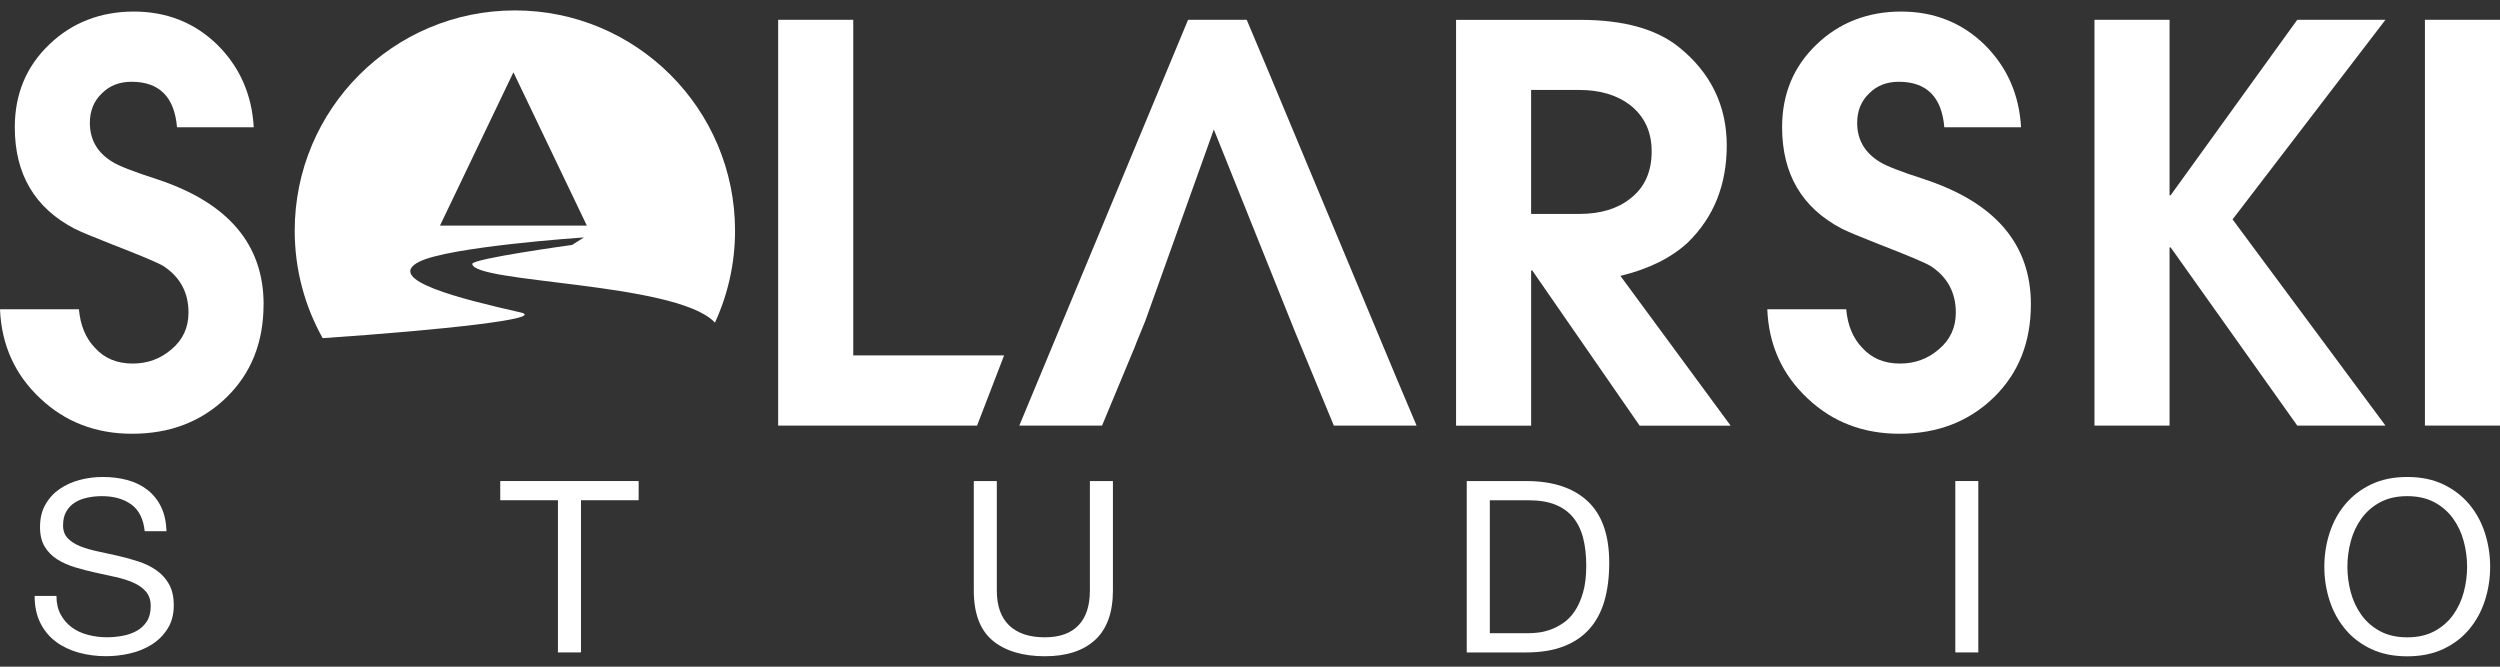 <svg width="120" height="32" viewBox="0 0 120 32" fill="none" xmlns="http://www.w3.org/2000/svg">
<rect x="0" y="0" width="120" height="32" fill="#333333" stroke="none"/>
<path fill-rule="evenodd" clip-rule="evenodd" d="M115.548 22.895C116.206 22.895 116.786 23.013 117.281 23.252C117.777 23.489 118.192 23.81 118.526 24.208C118.859 24.608 119.109 25.067 119.276 25.584C119.443 26.103 119.527 26.643 119.527 27.204C119.527 27.765 119.443 28.305 119.276 28.823C119.109 29.341 118.86 29.801 118.526 30.2C118.194 30.6 117.777 30.917 117.281 31.151C116.784 31.386 116.206 31.503 115.548 31.503C114.889 31.503 114.31 31.386 113.814 31.151C113.317 30.917 112.903 30.6 112.57 30.2C112.238 29.8 111.986 29.342 111.819 28.823C111.652 28.305 111.568 27.766 111.568 27.204C111.568 26.642 111.652 26.103 111.819 25.584C111.986 25.066 112.236 24.606 112.57 24.208C112.903 23.808 113.318 23.489 113.814 23.252C114.31 23.014 114.889 22.895 115.548 22.895ZM115.548 23.815C115.045 23.815 114.61 23.914 114.245 24.109C113.881 24.305 113.583 24.565 113.35 24.888C113.118 25.211 112.946 25.573 112.838 25.977C112.73 26.379 112.675 26.79 112.675 27.204C112.675 27.618 112.73 28.028 112.838 28.431C112.946 28.833 113.118 29.197 113.35 29.52C113.582 29.843 113.881 30.102 114.245 30.298C114.61 30.493 115.044 30.592 115.548 30.592C116.052 30.592 116.486 30.493 116.851 30.298C117.215 30.102 117.514 29.843 117.747 29.52C117.979 29.197 118.15 28.835 118.258 28.431C118.366 28.028 118.421 27.618 118.421 27.204C118.421 26.79 118.366 26.379 118.258 25.977C118.15 25.574 117.979 25.211 117.747 24.888C117.514 24.565 117.215 24.305 116.851 24.109C116.486 23.914 116.051 23.815 115.548 23.815Z" fill="white"/>
<path d="M47.847 28.344C47.847 29.081 48.044 29.64 48.44 30.02C48.837 30.399 49.406 30.591 50.15 30.591C50.856 30.591 51.394 30.401 51.762 30.02C52.13 29.64 52.314 29.081 52.315 28.344V23.09H53.42V28.344C53.42 29.397 53.136 30.185 52.571 30.712L52.57 30.711C52.004 31.237 51.196 31.5 50.15 31.5C49.105 31.5 48.244 31.248 47.644 30.745C47.043 30.242 46.742 29.442 46.742 28.344V23.09H47.847V28.344Z" fill="white"/>
<path d="M4.934 22.895C5.36 22.895 5.756 22.945 6.12 23.044C6.485 23.144 6.805 23.301 7.08 23.516C7.355 23.731 7.573 24.001 7.731 24.328C7.89 24.654 7.977 25.044 7.993 25.497H6.946C6.884 24.906 6.668 24.478 6.301 24.213C5.932 23.948 5.462 23.815 4.889 23.815C4.657 23.815 4.428 23.838 4.203 23.885C3.978 23.931 3.778 24.008 3.604 24.115C3.429 24.222 3.29 24.367 3.185 24.547C3.079 24.728 3.027 24.953 3.027 25.221C3.027 25.474 3.102 25.68 3.253 25.838C3.404 25.996 3.606 26.124 3.858 26.223C4.111 26.323 4.396 26.405 4.713 26.471C5.031 26.536 5.354 26.607 5.684 26.684C6.014 26.76 6.337 26.85 6.655 26.954C6.974 27.058 7.258 27.198 7.51 27.375C7.762 27.552 7.963 27.774 8.114 28.042C8.266 28.311 8.341 28.65 8.341 29.057C8.341 29.494 8.241 29.869 8.044 30.179C7.847 30.49 7.591 30.744 7.281 30.939C6.972 31.135 6.625 31.277 6.24 31.365C5.857 31.454 5.474 31.497 5.095 31.497C4.629 31.497 4.188 31.44 3.774 31.325C3.36 31.209 2.996 31.035 2.682 30.801C2.368 30.566 2.119 30.267 1.937 29.902C1.754 29.537 1.663 29.105 1.663 28.605H2.71C2.71 28.952 2.778 29.249 2.913 29.498C3.049 29.747 3.228 29.953 3.448 30.115C3.669 30.276 3.926 30.396 4.222 30.473C4.515 30.549 4.818 30.589 5.129 30.589C5.377 30.589 5.628 30.566 5.88 30.52C6.132 30.473 6.358 30.395 6.56 30.283C6.761 30.172 6.924 30.019 7.048 29.828C7.172 29.637 7.234 29.391 7.234 29.091C7.234 28.807 7.159 28.577 7.008 28.4C6.857 28.224 6.655 28.08 6.403 27.969C6.151 27.857 5.866 27.767 5.549 27.697C5.23 27.628 4.907 27.557 4.577 27.484C4.247 27.412 3.923 27.327 3.606 27.231C3.288 27.136 3.003 27.008 2.752 26.852C2.5 26.694 2.298 26.491 2.146 26.24C1.995 25.991 1.921 25.678 1.921 25.302C1.921 24.887 2.005 24.528 2.177 24.224C2.347 23.921 2.575 23.671 2.857 23.476C3.14 23.28 3.462 23.134 3.822 23.038C4.182 22.942 4.553 22.895 4.934 22.895Z" fill="white"/>
<path fill-rule="evenodd" clip-rule="evenodd" d="M73.252 23.09C74.531 23.09 75.517 23.413 76.207 24.058C76.897 24.702 77.243 25.686 77.243 27.007C77.243 27.698 77.166 28.31 77.012 28.845C76.856 29.379 76.615 29.828 76.289 30.193C75.963 30.558 75.549 30.837 75.045 31.029C74.541 31.222 73.944 31.317 73.254 31.317H70.404V23.091H73.254L73.252 23.09ZM71.511 30.395H73.346C73.47 30.395 73.626 30.385 73.811 30.366C73.997 30.347 74.195 30.301 74.405 30.229C74.614 30.156 74.821 30.05 75.027 29.911C75.233 29.773 75.417 29.585 75.581 29.346C75.744 29.108 75.877 28.81 75.982 28.454C76.088 28.096 76.14 27.664 76.14 27.157C76.14 26.65 76.091 26.226 75.994 25.838C75.898 25.45 75.738 25.119 75.518 24.847C75.297 24.574 75.012 24.367 74.663 24.226C74.314 24.084 73.883 24.013 73.372 24.013H71.511V30.395Z" fill="white"/>
<path d="M30.655 24.011H27.887V31.316H26.781V24.011H24.012V23.09H30.655V24.011Z" fill="white"/>
<path d="M94.959 31.316H93.855V23.09H94.959V31.316Z" fill="white"/>
<path d="M6.419 0.555C7.996 0.555 9.329 1.081 10.417 2.134C11.503 3.204 12.091 4.53 12.179 6.108H8.496C8.374 4.653 7.646 3.925 6.313 3.925C5.734 3.925 5.261 4.11 4.893 4.478C4.507 4.845 4.314 5.319 4.313 5.898C4.313 6.705 4.674 7.329 5.393 7.768C5.691 7.96 6.41 8.24 7.55 8.608C10.951 9.732 12.653 11.732 12.653 14.61L12.651 14.608C12.651 16.433 12.056 17.926 10.863 19.083C9.67 20.24 8.164 20.82 6.34 20.82C4.604 20.82 3.139 20.258 1.946 19.136C0.719 17.994 0.071 16.564 0 14.845H3.788C3.857 15.617 4.112 16.231 4.55 16.688C5.006 17.197 5.612 17.451 6.365 17.451C7.084 17.451 7.707 17.223 8.232 16.767C8.776 16.312 9.048 15.724 9.048 15.004C9.048 14.039 8.645 13.293 7.838 12.768C7.576 12.61 6.743 12.259 5.34 11.715C4.445 11.364 3.858 11.118 3.577 10.977C1.665 9.978 0.71 8.355 0.71 6.108C0.71 4.512 1.262 3.187 2.367 2.134C3.455 1.081 4.841 0.555 6.419 0.555Z" fill="white"/>
<path d="M91.249 0.555C92.827 0.555 94.159 1.081 95.247 2.134C96.333 3.204 96.922 4.53 97.01 6.108H93.327C93.205 4.653 92.476 3.925 91.144 3.925C90.565 3.925 90.092 4.11 89.724 4.478C89.338 4.845 89.145 5.319 89.144 5.898C89.144 6.705 89.505 7.329 90.224 7.768C90.522 7.96 91.241 8.241 92.38 8.608C95.782 9.732 97.483 11.732 97.483 14.61L97.482 14.608C97.482 16.433 96.887 17.926 95.694 19.083C94.501 20.24 92.994 20.82 91.17 20.82C89.434 20.82 87.97 20.258 86.777 19.136C85.55 17.994 84.899 16.564 84.83 14.845H88.618C88.687 15.617 88.943 16.231 89.381 16.688C89.838 17.197 90.443 17.451 91.196 17.451C91.915 17.451 92.538 17.223 93.064 16.767C93.606 16.312 93.879 15.724 93.879 15.004C93.879 14.039 93.475 13.293 92.668 12.768C92.405 12.61 91.573 12.259 90.17 11.715C89.276 11.364 88.689 11.118 88.408 10.977C86.496 9.978 85.541 8.355 85.541 6.108C85.541 4.512 86.092 3.187 87.197 2.134C88.285 1.081 89.671 0.555 91.249 0.555Z" fill="white"/>
<path fill-rule="evenodd" clip-rule="evenodd" d="M75.861 0.953C77.93 0.953 79.508 1.391 80.596 2.269C82.121 3.497 82.884 5.085 82.884 6.979C82.884 8.874 82.261 10.427 81.017 11.638C80.227 12.373 79.148 12.91 77.78 13.243L83.068 20.428L83.07 20.431H78.703L73.548 12.982H73.494V20.431H69.891V0.953H75.861ZM73.493 10.268H75.809C76.826 10.268 77.641 10.021 78.255 9.53C78.939 9.003 79.28 8.249 79.28 7.266C79.28 6.319 78.93 5.574 78.228 5.029C77.598 4.556 76.791 4.318 75.809 4.318H73.493V10.268Z" fill="white"/>
<path d="M60.895 3.452L67.05 18.191L67.996 20.428H64.024L62.183 15.979L58.264 6.215L54.976 15.399L54.556 16.427L54.476 16.638L52.898 20.429H48.926L57.027 0.952H59.843L60.895 3.452Z" fill="white"/>
<path d="M40.956 17.059H48.197L46.9 20.428H37.352V0.95H40.956V17.059Z" fill="white"/>
<path d="M104.139 9.372H104.191L110.268 0.95H114.502L107.163 10.531L114.502 20.428H110.268L104.191 11.874H104.139V20.428H100.535V0.95H104.139V9.372Z" fill="white"/>
<path d="M120 20.428H116.396V0.95H120V20.428Z" fill="white"/>
<path fill-rule="evenodd" clip-rule="evenodd" d="M24.714 0.5C30.55 0.5 35.282 5.234 35.282 11.074C35.282 12.65 34.935 14.144 34.318 15.486C34.297 15.465 34.276 15.443 34.253 15.421C32.309 13.544 22.751 13.589 22.669 12.669C22.65 12.42 27.409 11.764 27.461 11.757L28.029 11.396C28.029 11.396 21.521 11.836 20.105 12.572C18.45 13.433 22.121 14.348 24.98 14.995L24.979 14.994C26.282 15.29 21.217 15.843 15.488 16.231C14.634 14.706 14.146 12.947 14.146 11.074C14.146 5.234 18.877 0.5 24.714 0.5ZM24.644 3.47L21.119 10.829H28.169L24.644 3.47Z" fill="white"/>
</svg>
